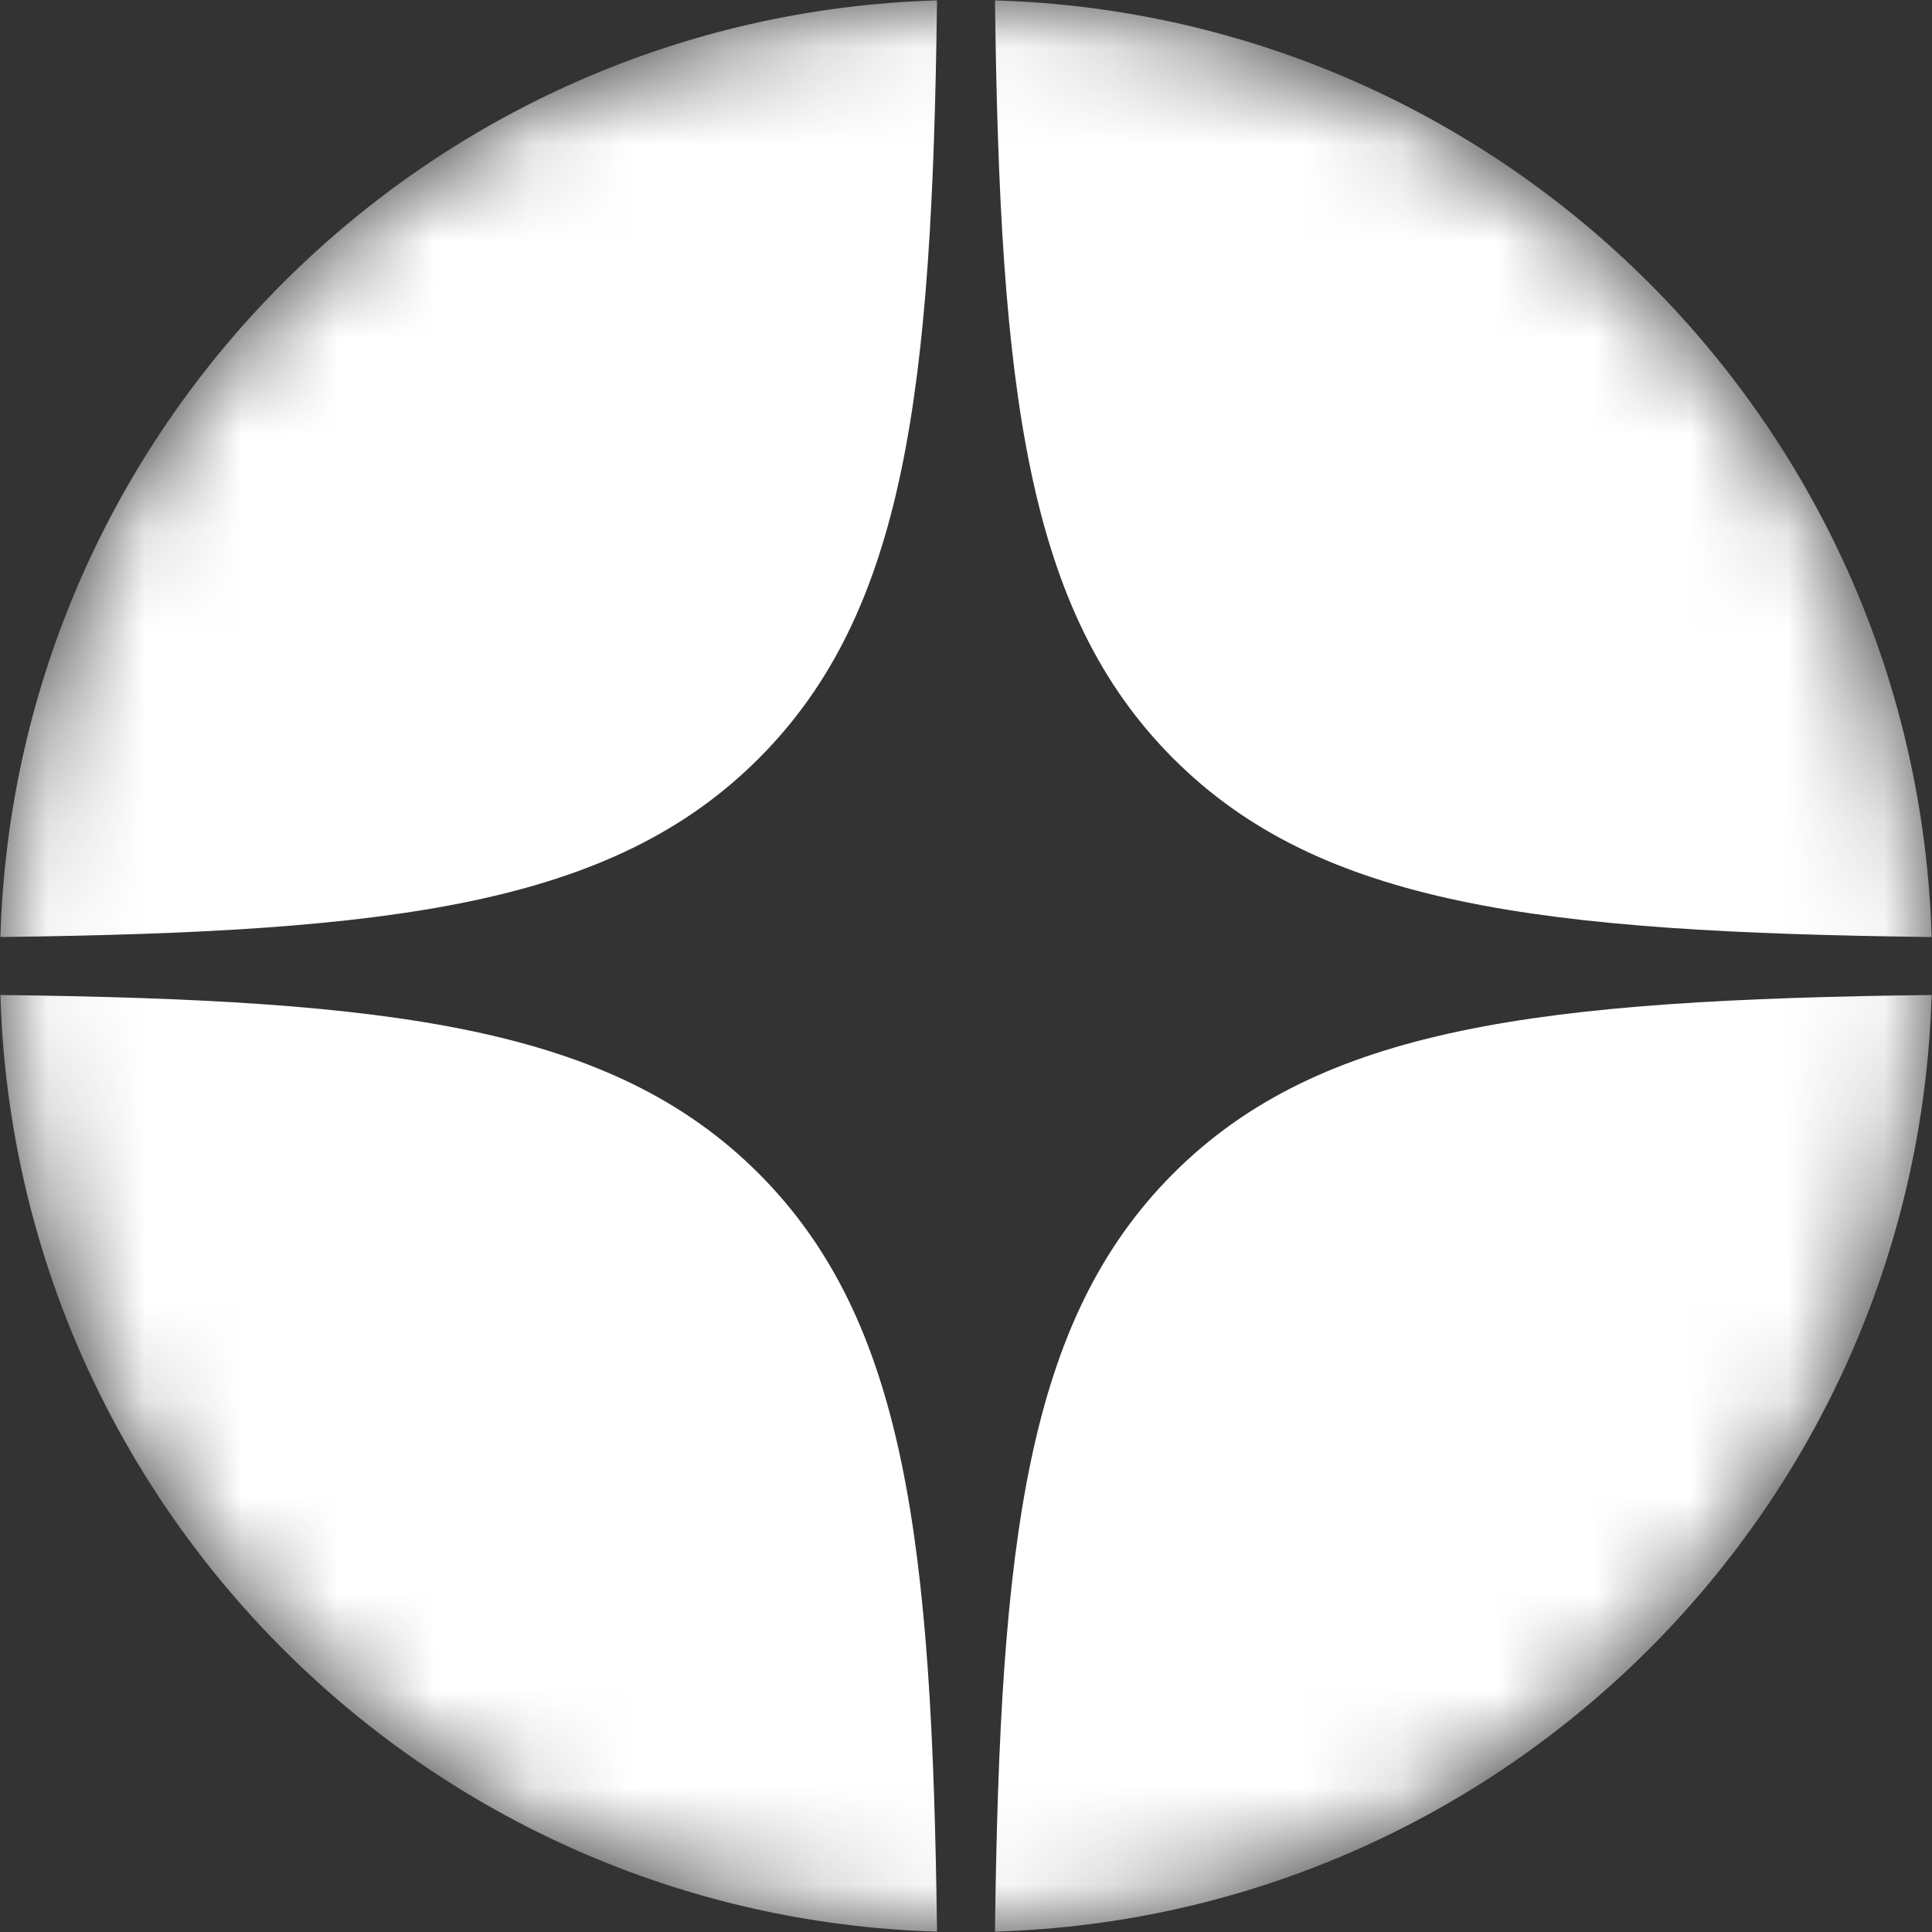 <?xml version="1.0" encoding="UTF-8"?> <svg xmlns="http://www.w3.org/2000/svg" width="20" height="20" viewBox="0 0 20 20" fill="none"><rect x="0" y="0" width="20" height="20" fill="#333333" stroke="none"/><g clip-path="url(#clip0_297_41)"><mask id="mask0_297_41" style="mask-type:alpha" maskUnits="userSpaceOnUse" x="0" y="0" width="20" height="20"><path d="M0 10C0 4.477 4.477 0 10 0C15.523 0 20 4.477 20 10C20 15.523 15.523 20 10 20C4.477 20 0 15.523 0 10Z" fill="black"></path></mask><g mask="url(#mask0_297_41)"><path fill-rule="evenodd" clip-rule="evenodd" d="M0.004 9.7C4.056 9.65 6.333 9.373 7.853 7.853C9.373 6.333 9.65 4.056 9.7 0.004C4.416 0.16 0.16 4.416 0.004 9.7ZM10.3 0.004C10.35 4.056 10.627 6.333 12.147 7.853C13.667 9.373 15.944 9.65 19.996 9.7C19.84 4.416 15.584 0.16 10.3 0.004ZM19.996 10.3C15.944 10.35 13.667 10.627 12.147 12.147C10.627 13.667 10.35 15.944 10.3 19.996C15.584 19.84 19.84 15.584 19.996 10.3ZM9.7 19.996C9.65 15.944 9.373 13.667 7.853 12.147C6.333 10.627 4.056 10.35 0.004 10.3C0.16 15.584 4.416 19.84 9.7 19.996Z" fill="white"></path></g></g><defs><clipPath id="clip0_297_41"><rect width="20" height="20" fill="white"></rect></clipPath></defs></svg> 
